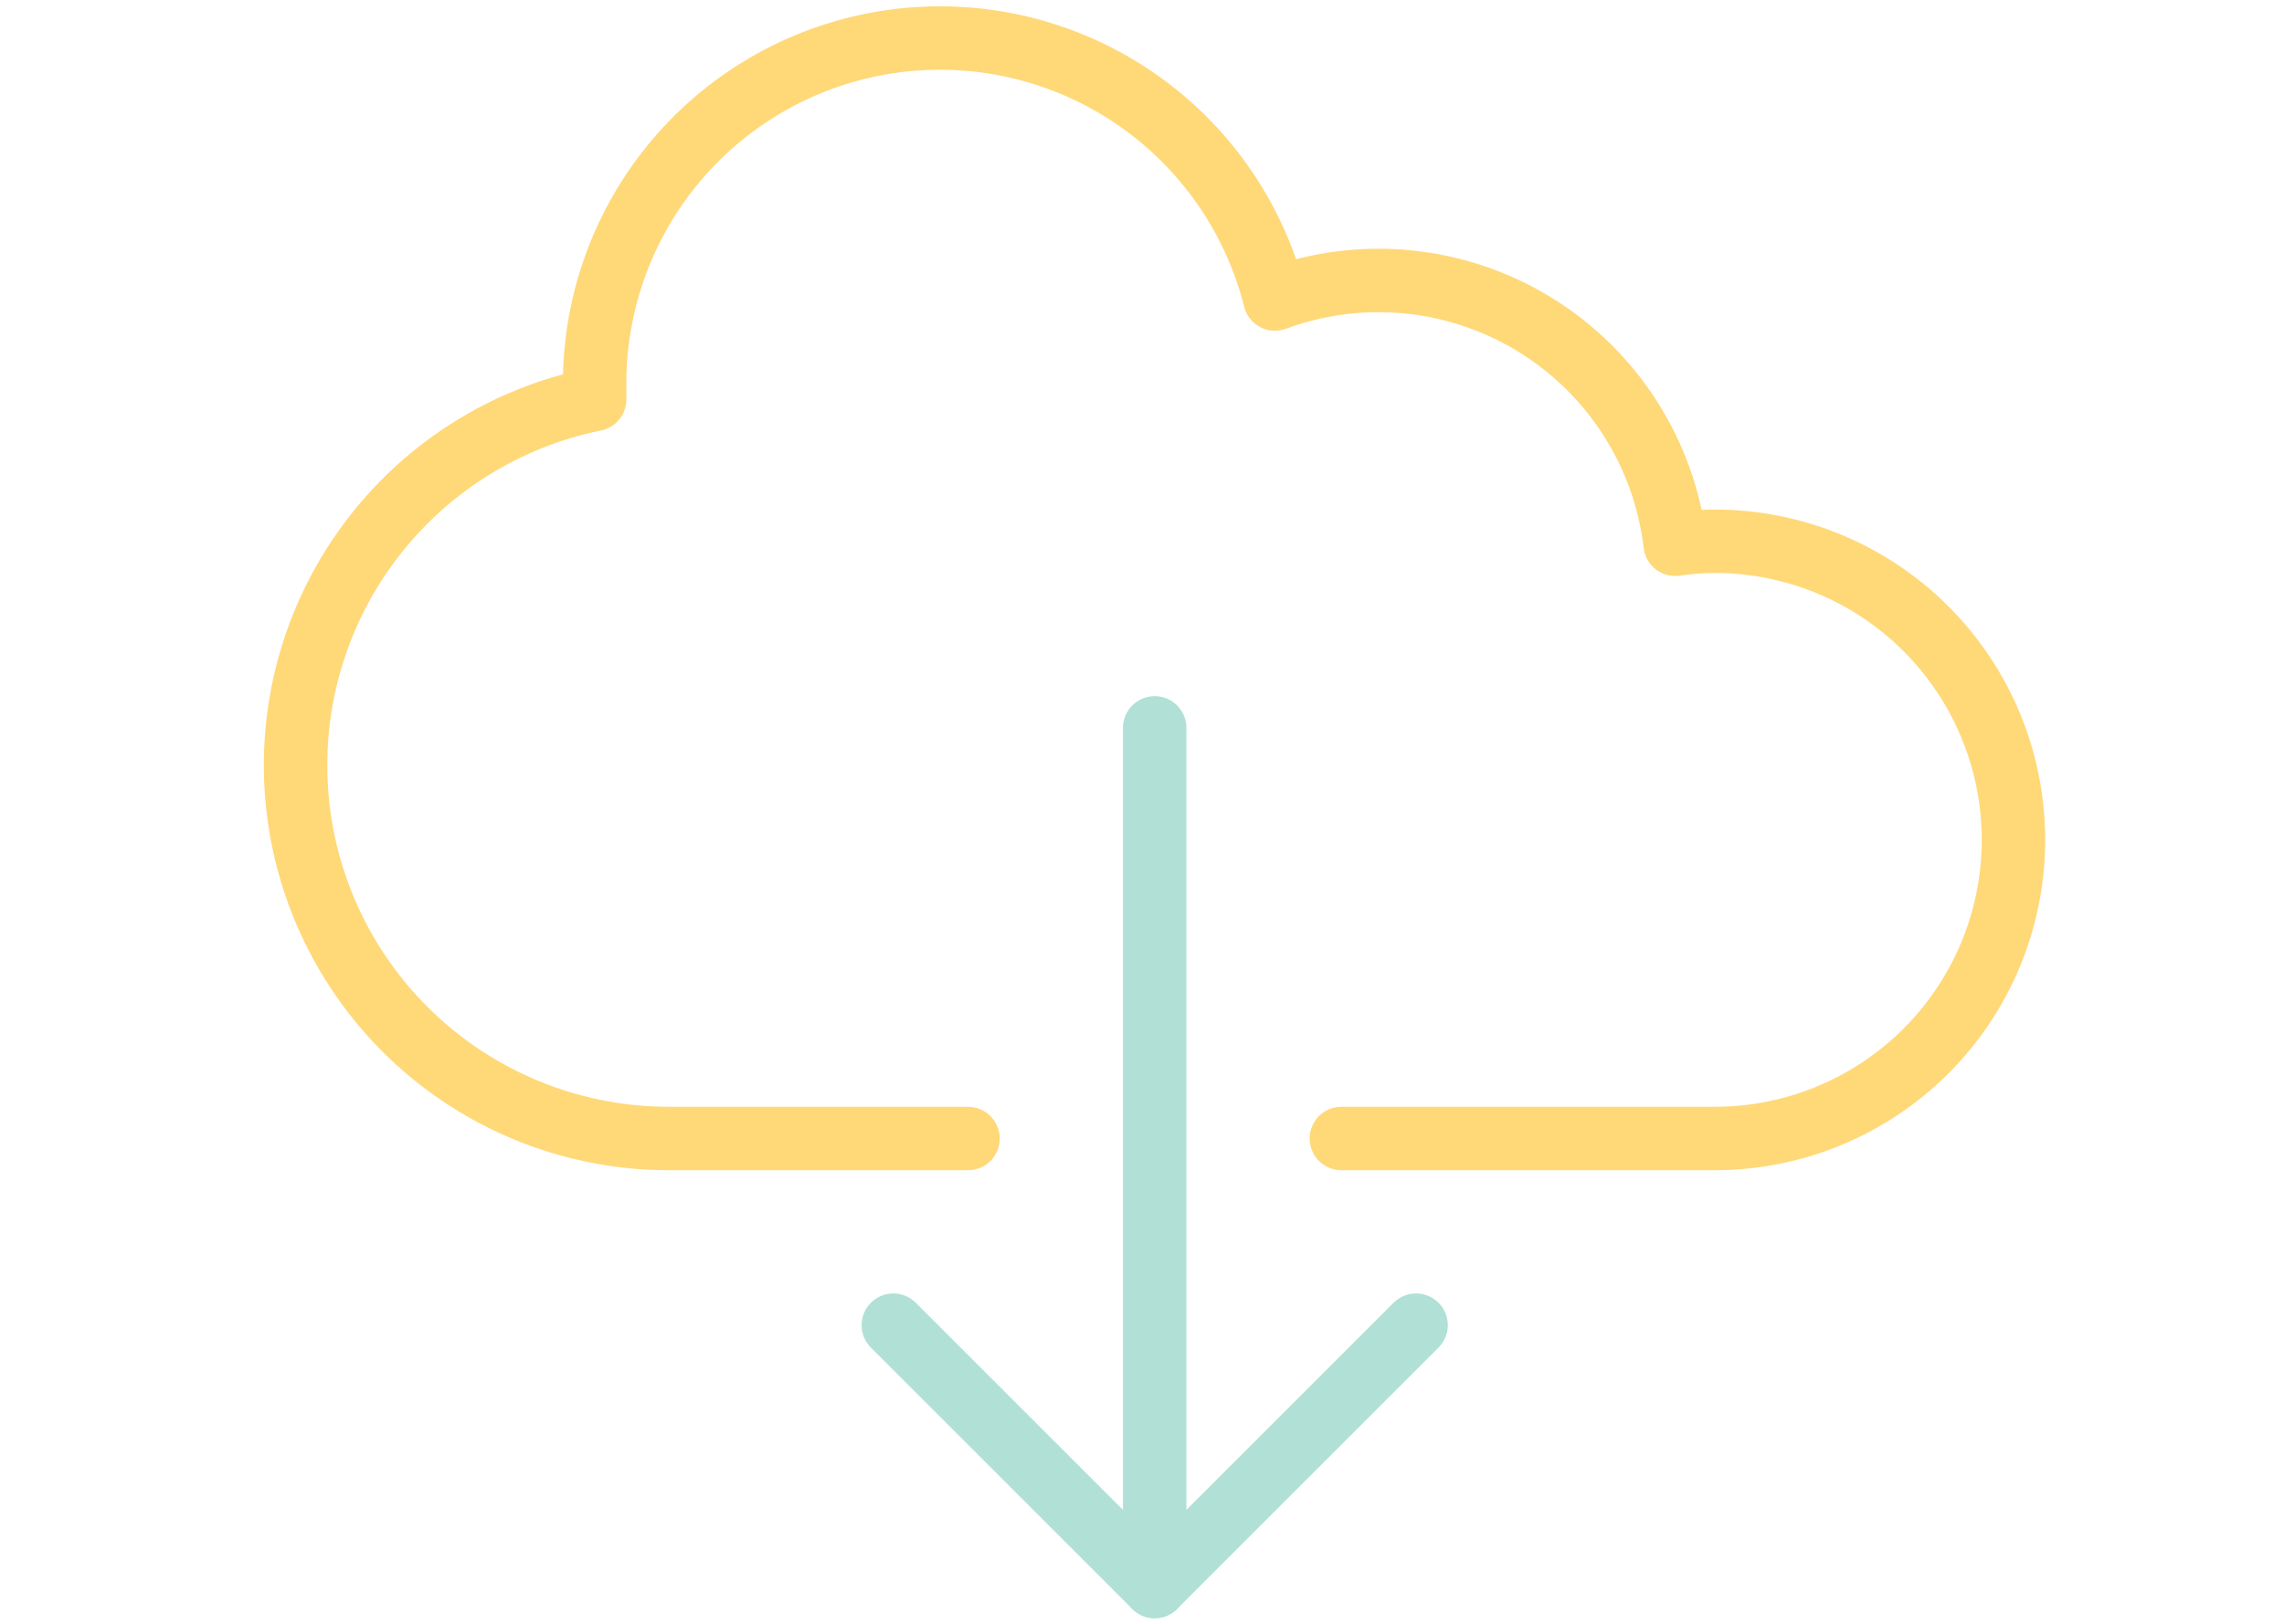 <svg width="90" height="64" viewBox="0 0 90 64" fill="none" xmlns="http://www.w3.org/2000/svg">
<path d="M52.857 44.873H67.569C70.691 44.873 73.685 43.633 75.892 41.426C78.099 39.219 79.34 36.225 79.34 33.103C79.34 29.982 78.099 26.988 75.892 24.781C73.685 22.573 70.691 21.333 67.569 21.333C67.047 21.335 66.526 21.375 66.01 21.451C65.802 19.682 65.195 17.983 64.236 16.483C63.276 14.983 61.989 13.72 60.471 12.789C58.952 11.858 57.242 11.284 55.47 11.11C53.697 10.937 51.908 11.167 50.238 11.785C49.428 8.568 47.471 5.758 44.735 3.883C41.999 2.007 38.672 1.196 35.38 1.6C32.088 2.005 29.057 3.598 26.856 6.081C24.656 8.563 23.438 11.763 23.431 15.08C23.431 15.301 23.431 15.522 23.431 15.742C19.856 16.468 16.677 18.497 14.514 21.435C12.35 24.372 11.354 28.009 11.721 31.64C12.088 35.27 13.79 38.634 16.498 41.08C19.206 43.525 22.725 44.877 26.374 44.873H38.144" stroke="#FFD878" stroke-width="2.5" stroke-linecap="round" stroke-linejoin="round"/>
<path d="M45.5 28.689V62.529" stroke="#B0E0D6" stroke-width="2.5" stroke-linecap="round" stroke-linejoin="round"/>
<path d="M35.201 52.23L45.5 62.529L55.799 52.23" stroke="#B0E0D6" stroke-width="2.5" stroke-linecap="round" stroke-linejoin="round"/>
</svg>
